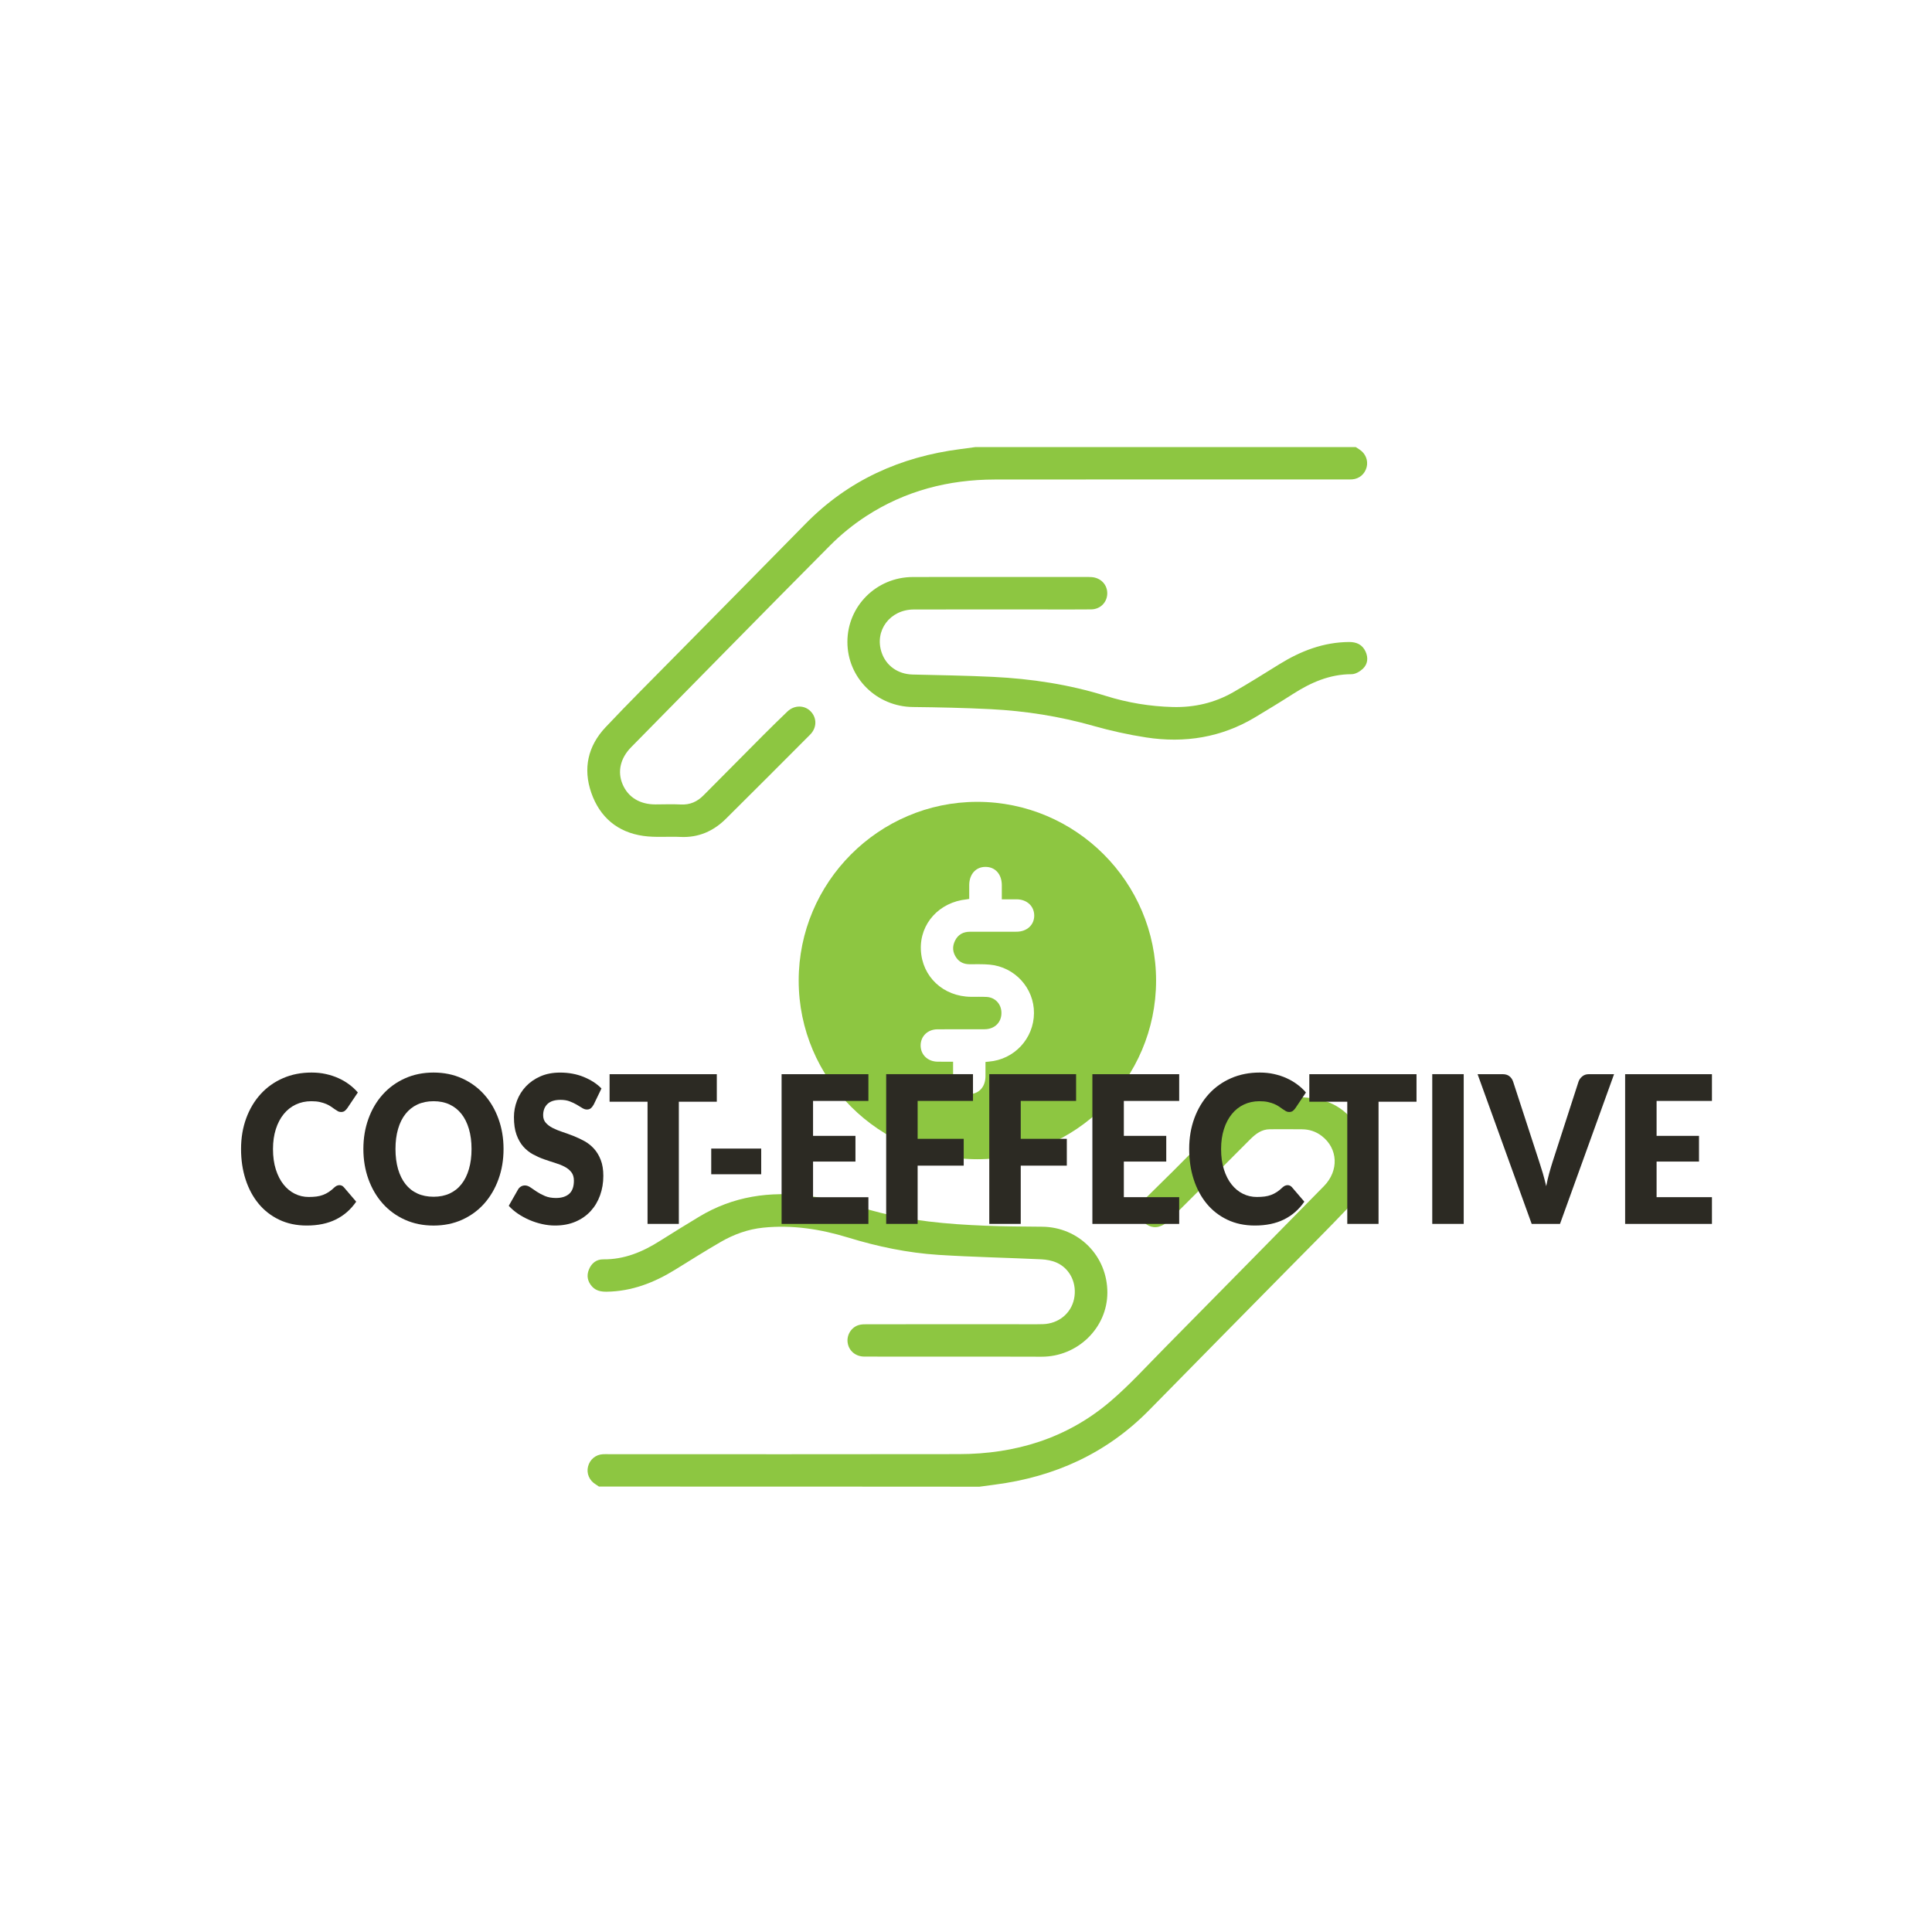 <?xml version="1.0" encoding="UTF-8"?> <!-- Generator: Adobe Illustrator 26.0.1, SVG Export Plug-In . SVG Version: 6.00 Build 0) --> <svg xmlns="http://www.w3.org/2000/svg" xmlns:xlink="http://www.w3.org/1999/xlink" version="1.1" id="Layer_1" x="0px" y="0px" viewBox="0 0 600 600" style="enable-background:new 0 0 600 600;" xml:space="preserve"> <style type="text/css"> .st0{fill:#8DC641;} .st1{fill:#2C2A23;} </style> <g> <path class="st0" d="M421.04,138.84c0.39,0.26,0.77,0.52,1.17,0.77c1.85,1.18,2.75,3.39,2.22,5.45c-0.55,2.15-2.28,3.64-4.47,3.81 c-0.64,0.05-1.29,0.03-1.94,0.03c-36.36,0-72.73-0.03-109.09,0.02c-14.36,0.02-27.83,3.51-39.93,11.37 c-4.03,2.62-7.85,5.72-11.23,9.13c-20.67,20.79-41.18,41.73-61.75,62.62c-3.36,3.41-4.33,7.6-2.67,11.51 c1.7,4.03,5.34,6.27,10.18,6.27c2.64,0,5.28-0.12,7.91,0.02c2.86,0.15,5.12-0.88,7.07-2.86c6.17-6.23,12.34-12.46,18.53-18.66 c2.47-2.48,4.97-4.91,7.49-7.34c2.13-2.05,5.29-2.06,7.23-0.06c1.99,2.05,1.95,5.1-0.17,7.23c-8.7,8.72-17.39,17.45-26.14,26.12 c-3.87,3.84-8.5,5.91-14.09,5.65c-3.86-0.19-7.79,0.23-11.59-0.32c-7.98-1.14-13.48-5.8-16.13-13.37 c-2.64-7.56-1.05-14.55,4.4-20.35c7.3-7.75,14.87-15.25,22.34-22.84c13.25-13.45,26.54-26.86,39.75-40.34 c13.27-13.54,29.51-20.84,48.15-23.23c1.54-0.2,3.07-0.42,4.61-0.62C342.27,138.84,381.66,138.84,421.04,138.84z"></path> <path class="st0" d="M303.47,249.02c-30.53,0.02-55.44,24.97-55.43,55.52c0.01,30.54,24.94,55.46,55.48,55.47 c30.55,0,55.49-24.9,55.51-55.44C359.05,273.94,334.1,249,303.47,249.02z M297.02,297.46c0.97,1.37,2.36,1.98,4.03,1.99 c2.1,0.02,4.2-0.07,6.29,0.12c7.84,0.71,13.83,7.32,13.77,15.07c-0.06,7.9-6.11,14.4-14,15.05c-0.27,0.02-0.53,0.06-1.06,0.11 c0,1.47,0.01,2.96,0,4.44c-0.02,3.3-2.02,5.51-5,5.53c-2.98,0.03-5.03-2.18-5.06-5.46c-0.01-1.44,0-2.89,0-4.59 c-1.79,0-3.34,0.03-4.89-0.01c-3.02-0.06-5.19-2.19-5.19-5.03c0-2.85,2.17-4.99,5.19-5.02c4.89-0.04,9.79,0.01,14.68-0.02 c3.2-0.02,5.34-2.23,5.22-5.29c-0.1-2.6-1.97-4.59-4.58-4.74c-1.61-0.09-3.23-0.03-4.84-0.04c-8.65-0.07-15.25-6.26-15.6-14.62 c-0.34-8.12,5.71-14.78,14.21-15.65c0.2-0.02,0.41-0.07,0.81-0.14c0-1.46-0.01-2.9,0-4.34c0.04-3.38,2.1-5.64,5.12-5.6 c2.96,0.03,4.95,2.25,5,5.56c0.02,1.44,0,2.88,0,4.51c1.67,0,3.16-0.01,4.65,0c3.15,0.04,5.37,2.09,5.42,4.98 c0.04,2.93-2.23,5.07-5.48,5.08c-4.84,0.02-9.68-0.01-14.52,0.01c-2.05,0.01-3.65,0.87-4.58,2.74 C295.67,293.97,295.83,295.79,297.02,297.46z"></path> <path class="st0" d="M186.02,461.67c-0.34-0.23-0.68-0.48-1.03-0.69c-1.96-1.18-2.91-3.39-2.37-5.53c0.56-2.2,2.36-3.71,4.63-3.83 c0.59-0.03,1.18-0.01,1.77-0.01c36.26,0,72.52,0.05,108.78-0.02c17.51-0.03,33.52-4.86,46.99-16.34 c6.04-5.15,11.41-11.09,17.01-16.75c16.48-16.69,32.92-33.42,49.36-50.14c4.7-4.78,4.4-11.65-0.65-15.55 c-1.81-1.4-3.87-2.08-6.15-2.1c-3.34-0.03-6.67-0.03-10.01-0.01c-2.57,0.02-4.42,1.46-6.13,3.17 c-8.44,8.45-16.86,16.91-25.34,25.32c-0.8,0.79-1.9,1.47-2.98,1.76c-2.19,0.6-4.38-0.54-5.44-2.5c-1.05-1.95-0.74-4.28,0.92-5.94 c3-3.01,6.08-5.94,9.08-8.95c5.51-5.52,10.98-11.08,16.47-16.62c3.06-3.08,6.51-5.79,10.93-6.02c5.56-0.3,11.26-0.59,16.71,0.31 c7.71,1.27,12.84,6.35,15.13,13.84c2.28,7.47,0.46,14.21-4.86,19.84c-6.14,6.48-12.48,12.77-18.75,19.14 c-14.38,14.6-28.79,29.18-43.14,43.81c-13.23,13.49-29.42,20.8-48,23.21c-1.59,0.21-3.18,0.43-4.76,0.64 C264.79,461.67,225.4,461.67,186.02,461.67z"></path> <path class="st0" d="M310.4,179.19c8.93,0,17.86,0,26.79,0c0.59,0,1.18-0.01,1.77,0.03c2.9,0.18,4.98,2.38,4.91,5.16 c-0.07,2.72-2.17,4.84-5.01,4.87c-4.89,0.06-9.79,0.02-14.69,0.02c-13.45,0-26.9-0.02-40.35,0.01 c-7.44,0.01-12.32,6.56-10.02,13.37c1.39,4.13,5.07,6.71,9.59,6.83c8.33,0.21,16.67,0.32,25,0.73c11.91,0.58,23.64,2.35,35.06,5.92 c6.76,2.11,13.68,3.26,20.78,3.44c6.68,0.17,12.95-1.28,18.73-4.58c4.85-2.77,9.59-5.76,14.34-8.7c6.66-4.13,13.74-6.86,21.69-6.91 c2.3-0.01,4.11,0.81,5.1,2.97c0.89,1.95,0.68,3.91-0.86,5.36c-0.91,0.85-2.31,1.67-3.49,1.67c-6.81,0-12.65,2.59-18.23,6.16 c-3.85,2.47-7.76,4.84-11.67,7.19c-10.5,6.31-21.91,8.13-33.88,6.29c-5.56-0.85-11.1-2.09-16.51-3.62 c-10.41-2.95-21.01-4.61-31.78-5.16c-8.06-0.41-16.13-0.58-24.19-0.67c-11.24-0.13-20.29-9.04-20.31-20.18 c-0.02-11.13,8.99-20.14,20.26-20.19C292.43,179.16,301.42,179.19,310.4,179.19z"></path> <path class="st0" d="M296.66,421.31c-9.41,0-18.83,0.02-28.24-0.01c-2.75-0.01-4.83-1.82-5.18-4.36c-0.33-2.4,1.19-4.82,3.55-5.46 c0.76-0.21,1.59-0.22,2.39-0.22c15.17-0.01,30.34-0.01,45.51-0.01c3.07,0,6.14,0.06,9.2-0.02c4.83-0.14,8.71-3.31,9.66-7.79 c1-4.7-1.13-9.4-5.39-11.31c-1.47-0.66-3.2-0.96-4.82-1.04c-10.63-0.5-21.29-0.7-31.91-1.38c-9.52-0.61-18.84-2.56-27.98-5.36 c-8.61-2.64-17.39-4.01-26.42-3.09c-4.73,0.48-9.13,2.08-13.21,4.44c-4.79,2.77-9.48,5.73-14.19,8.64 c-6.52,4.02-13.45,6.71-21.23,6.81c-1.75,0.02-3.34-0.28-4.55-1.63c-1.37-1.54-1.75-3.32-0.96-5.25c0.8-1.97,2.32-3.19,4.46-3.17 c6.51,0.07,12.17-2.29,17.54-5.69c4.04-2.56,8.12-5.06,12.22-7.54c10.54-6.37,21.96-8.01,34.03-6.46 c6.86,0.88,13.45,2.82,20.09,4.65c11.32,3.11,22.95,4.13,34.63,4.59c5.91,0.23,11.83,0.28,17.75,0.32 c11.38,0.08,20.32,9.08,20.29,20.5c-0.03,10.94-9.25,19.89-20.43,19.87C314.52,421.3,305.59,421.32,296.66,421.31z"></path> </g> <g> <path class="st1" d="M105.42,368.06c0.23,0,0.46,0.05,0.69,0.14s0.45,0.26,0.66,0.49l3.85,4.5c-1.69,2.45-3.8,4.29-6.34,5.54 c-2.54,1.25-5.54,1.87-9.01,1.87c-3.18,0-6.03-0.6-8.55-1.8s-4.66-2.86-6.41-4.98c-1.75-2.12-3.1-4.63-4.04-7.53 c-0.94-2.9-1.41-6.06-1.41-9.46c0-3.47,0.54-6.65,1.61-9.56c1.07-2.9,2.57-5.41,4.5-7.52s4.23-3.74,6.91-4.91 c2.68-1.17,5.64-1.75,8.88-1.75c1.57,0,3.05,0.15,4.44,0.46c1.39,0.31,2.69,0.73,3.9,1.28c1.21,0.54,2.32,1.19,3.33,1.95 c1.02,0.75,1.92,1.59,2.7,2.5l-3.28,4.88c-0.21,0.3-0.46,0.57-0.75,0.81c-0.29,0.25-0.69,0.37-1.21,0.37 c-0.34,0-0.67-0.08-0.98-0.26c-0.31-0.17-0.63-0.38-0.98-0.62c-0.34-0.24-0.72-0.51-1.14-0.8c-0.41-0.29-0.9-0.55-1.47-0.8 c-0.57-0.24-1.23-0.45-1.98-0.62c-0.76-0.17-1.64-0.25-2.66-0.25c-1.76,0-3.37,0.35-4.83,1.04c-1.46,0.69-2.71,1.68-3.75,2.97 s-1.86,2.84-2.44,4.67s-0.88,3.88-0.88,6.16c0,2.38,0.29,4.5,0.88,6.35s1.38,3.41,2.39,4.67c1.01,1.27,2.18,2.23,3.52,2.89 c1.34,0.66,2.78,0.99,4.31,0.99c0.88,0,1.69-0.05,2.41-0.14c0.73-0.1,1.4-0.26,2.03-0.5c0.62-0.23,1.22-0.54,1.78-0.91 c0.56-0.37,1.14-0.83,1.71-1.39c0.23-0.21,0.48-0.39,0.75-0.53C104.85,368.13,105.13,368.06,105.42,368.06z"></path> <path class="st1" d="M156.38,356.83c0,3.36-0.52,6.49-1.57,9.38c-1.04,2.89-2.52,5.41-4.41,7.55c-1.9,2.14-4.18,3.81-6.86,5.03 c-2.67,1.21-5.64,1.82-8.9,1.82s-6.23-0.61-8.91-1.82c-2.68-1.21-4.98-2.89-6.88-5.03c-1.91-2.14-3.38-4.65-4.43-7.55 c-1.04-2.89-1.57-6.02-1.57-9.38c0-3.36,0.52-6.49,1.57-9.38c1.04-2.89,2.52-5.4,4.43-7.53c1.91-2.13,4.2-3.8,6.88-5.01 c2.68-1.21,5.65-1.82,8.91-1.82s6.22,0.61,8.9,1.83s4.96,2.9,6.86,5.03c1.9,2.13,3.37,4.64,4.41,7.53 C155.86,350.37,156.38,353.49,156.38,356.83z M146.44,356.83c0-2.3-0.27-4.37-0.81-6.21c-0.54-1.84-1.31-3.4-2.31-4.67 c-1.01-1.28-2.24-2.25-3.69-2.94c-1.46-0.68-3.11-1.02-4.97-1.02c-1.88,0-3.55,0.34-5.02,1.02c-1.47,0.68-2.7,1.66-3.71,2.94 c-1.01,1.28-1.78,2.83-2.31,4.67c-0.54,1.84-0.8,3.91-0.8,6.21c0,2.32,0.27,4.4,0.8,6.24c0.54,1.84,1.31,3.4,2.31,4.67 s2.24,2.25,3.71,2.92s3.14,1,5.02,1c1.86,0,3.52-0.33,4.97-1c1.46-0.67,2.69-1.64,3.69-2.92c1.01-1.28,1.78-2.83,2.31-4.67 C146.17,361.23,146.44,359.15,146.44,356.83z"></path> <path class="st1" d="M184.38,343.04c-0.29,0.51-0.59,0.89-0.91,1.15c-0.32,0.26-0.72,0.38-1.22,0.38c-0.44,0-0.92-0.15-1.42-0.46 s-1.08-0.65-1.72-1.04c-0.64-0.38-1.38-0.73-2.2-1.04c-0.82-0.31-1.76-0.46-2.82-0.46c-1.82,0-3.18,0.43-4.07,1.29 s-1.34,2.03-1.34,3.49c0,0.94,0.27,1.71,0.81,2.33c0.54,0.62,1.24,1.15,2.11,1.6c0.87,0.45,1.87,0.86,2.99,1.23 s2.27,0.79,3.43,1.24c1.17,0.46,2.31,1,3.44,1.61c1.12,0.62,2.12,1.4,2.99,2.36c0.87,0.96,1.58,2.12,2.11,3.5 c0.54,1.37,0.81,3.03,0.81,4.96c0,2.15-0.34,4.16-1.01,6.03s-1.64,3.5-2.92,4.9s-2.85,2.49-4.71,3.29c-1.87,0.8-3.99,1.2-6.37,1.2 c-1.3,0-2.63-0.15-3.98-0.45c-1.35-0.3-2.66-0.72-3.92-1.26c-1.27-0.54-2.45-1.19-3.56-1.93c-1.11-0.75-2.08-1.57-2.9-2.49 l2.87-5.04c0.21-0.38,0.51-0.69,0.89-0.93c0.38-0.23,0.79-0.35,1.24-0.35c0.58,0,1.15,0.2,1.74,0.61c0.58,0.4,1.25,0.85,1.98,1.34 c0.74,0.49,1.59,0.94,2.54,1.34c0.96,0.4,2.09,0.61,3.39,0.61c1.76,0,3.13-0.43,4.11-1.29c0.98-0.86,1.47-2.23,1.47-4.1 c0-1.08-0.27-1.97-0.81-2.65c-0.54-0.68-1.24-1.25-2.11-1.69c-0.87-0.45-1.86-0.84-2.97-1.18c-1.11-0.34-2.25-0.72-3.42-1.13 s-2.31-0.93-3.42-1.53c-1.11-0.61-2.1-1.4-2.98-2.39c-0.87-0.99-1.58-2.22-2.11-3.7c-0.54-1.48-0.8-3.3-0.8-5.47 c0-1.74,0.32-3.45,0.95-5.11c0.63-1.66,1.56-3.14,2.79-4.44c1.23-1.3,2.73-2.33,4.51-3.11c1.78-0.78,3.82-1.16,6.12-1.16 c1.28,0,2.53,0.11,3.75,0.33c1.22,0.22,2.37,0.55,3.46,0.99s2.11,0.96,3.06,1.56c0.95,0.61,1.8,1.29,2.54,2.06L184.38,343.04z"></path> <path class="st1" d="M222.61,333.6v8.55h-11.79v37.94h-9.72v-37.94h-11.79v-8.55H222.61z"></path> <path class="st1" d="M220.88,356.7h15.52v7.98h-15.52V356.7z"></path> <path class="st1" d="M269.69,333.6v8.3H252.5v10.85h13.17v7.98H252.5v11.07h17.19v8.3h-26.96v-46.5H269.69z"></path> <path class="st1" d="M302.17,333.6v8.3h-17.19v11.77h14.31V362h-14.31v18.09h-9.77v-46.5H302.17z"></path> <path class="st1" d="M334.19,333.6v8.3H317v11.77h14.31V362H317v18.09h-9.77v-46.5H334.19z"></path> <path class="st1" d="M366.21,333.6v8.3h-17.19v10.85h13.17v7.98h-13.17v11.07h17.19v8.3h-26.96v-46.5H366.21z"></path> <path class="st1" d="M399.87,368.06c0.23,0,0.46,0.05,0.69,0.14c0.23,0.1,0.45,0.26,0.66,0.49l3.85,4.5 c-1.69,2.45-3.8,4.29-6.34,5.54c-2.54,1.25-5.54,1.87-9.01,1.87c-3.18,0-6.03-0.6-8.55-1.8s-4.66-2.86-6.41-4.98 c-1.75-2.12-3.1-4.63-4.04-7.53c-0.94-2.9-1.41-6.06-1.41-9.46c0-3.47,0.54-6.65,1.61-9.56c1.07-2.9,2.57-5.41,4.5-7.52 s4.23-3.74,6.91-4.91s5.64-1.75,8.88-1.75c1.57,0,3.05,0.15,4.44,0.46c1.39,0.31,2.69,0.73,3.89,1.28 c1.21,0.54,2.32,1.19,3.33,1.95c1.02,0.75,1.92,1.59,2.7,2.5l-3.28,4.88c-0.21,0.3-0.46,0.57-0.75,0.81 c-0.29,0.25-0.69,0.37-1.21,0.37c-0.35,0-0.67-0.08-0.98-0.26c-0.31-0.17-0.63-0.38-0.98-0.62c-0.34-0.24-0.72-0.51-1.14-0.8 s-0.9-0.55-1.47-0.8c-0.57-0.24-1.23-0.45-1.98-0.62c-0.76-0.17-1.64-0.25-2.66-0.25c-1.76,0-3.37,0.35-4.83,1.04 c-1.46,0.69-2.71,1.68-3.75,2.97c-1.04,1.29-1.86,2.84-2.44,4.67c-0.58,1.83-0.88,3.88-0.88,6.16c0,2.38,0.29,4.5,0.88,6.35 c0.58,1.85,1.38,3.41,2.39,4.67c1.01,1.27,2.18,2.23,3.52,2.89c1.34,0.66,2.78,0.99,4.31,0.99c0.88,0,1.69-0.05,2.42-0.14 c0.73-0.1,1.4-0.26,2.03-0.5c0.62-0.23,1.22-0.54,1.78-0.91s1.14-0.83,1.71-1.39c0.23-0.21,0.48-0.39,0.75-0.53 C399.31,368.13,399.58,368.06,399.87,368.06z"></path> <path class="st1" d="M439.91,333.6v8.55h-11.79v37.94h-9.71v-37.94h-11.79v-8.55H439.91z"></path> <path class="st1" d="M454.57,380.09h-9.77v-46.5h9.77V380.09z"></path> <path class="st1" d="M458.88,333.6h7.82c0.84,0,1.53,0.21,2.07,0.64c0.54,0.43,0.92,0.99,1.15,1.69l8.11,24.89 c0.36,1.08,0.73,2.27,1.11,3.54c0.37,1.28,0.72,2.62,1.05,4.02c0.27-1.4,0.58-2.75,0.93-4.02s0.71-2.46,1.05-3.54l8.05-24.89 c0.19-0.6,0.57-1.13,1.12-1.61s1.24-0.72,2.04-0.72h7.88l-16.79,46.5h-8.79L458.88,333.6z"></path> <path class="st1" d="M531.66,333.6v8.3h-17.19v10.85h13.17v7.98h-13.17v11.07h17.19v8.3H504.7v-46.5H531.66z"></path> </g> </svg> 